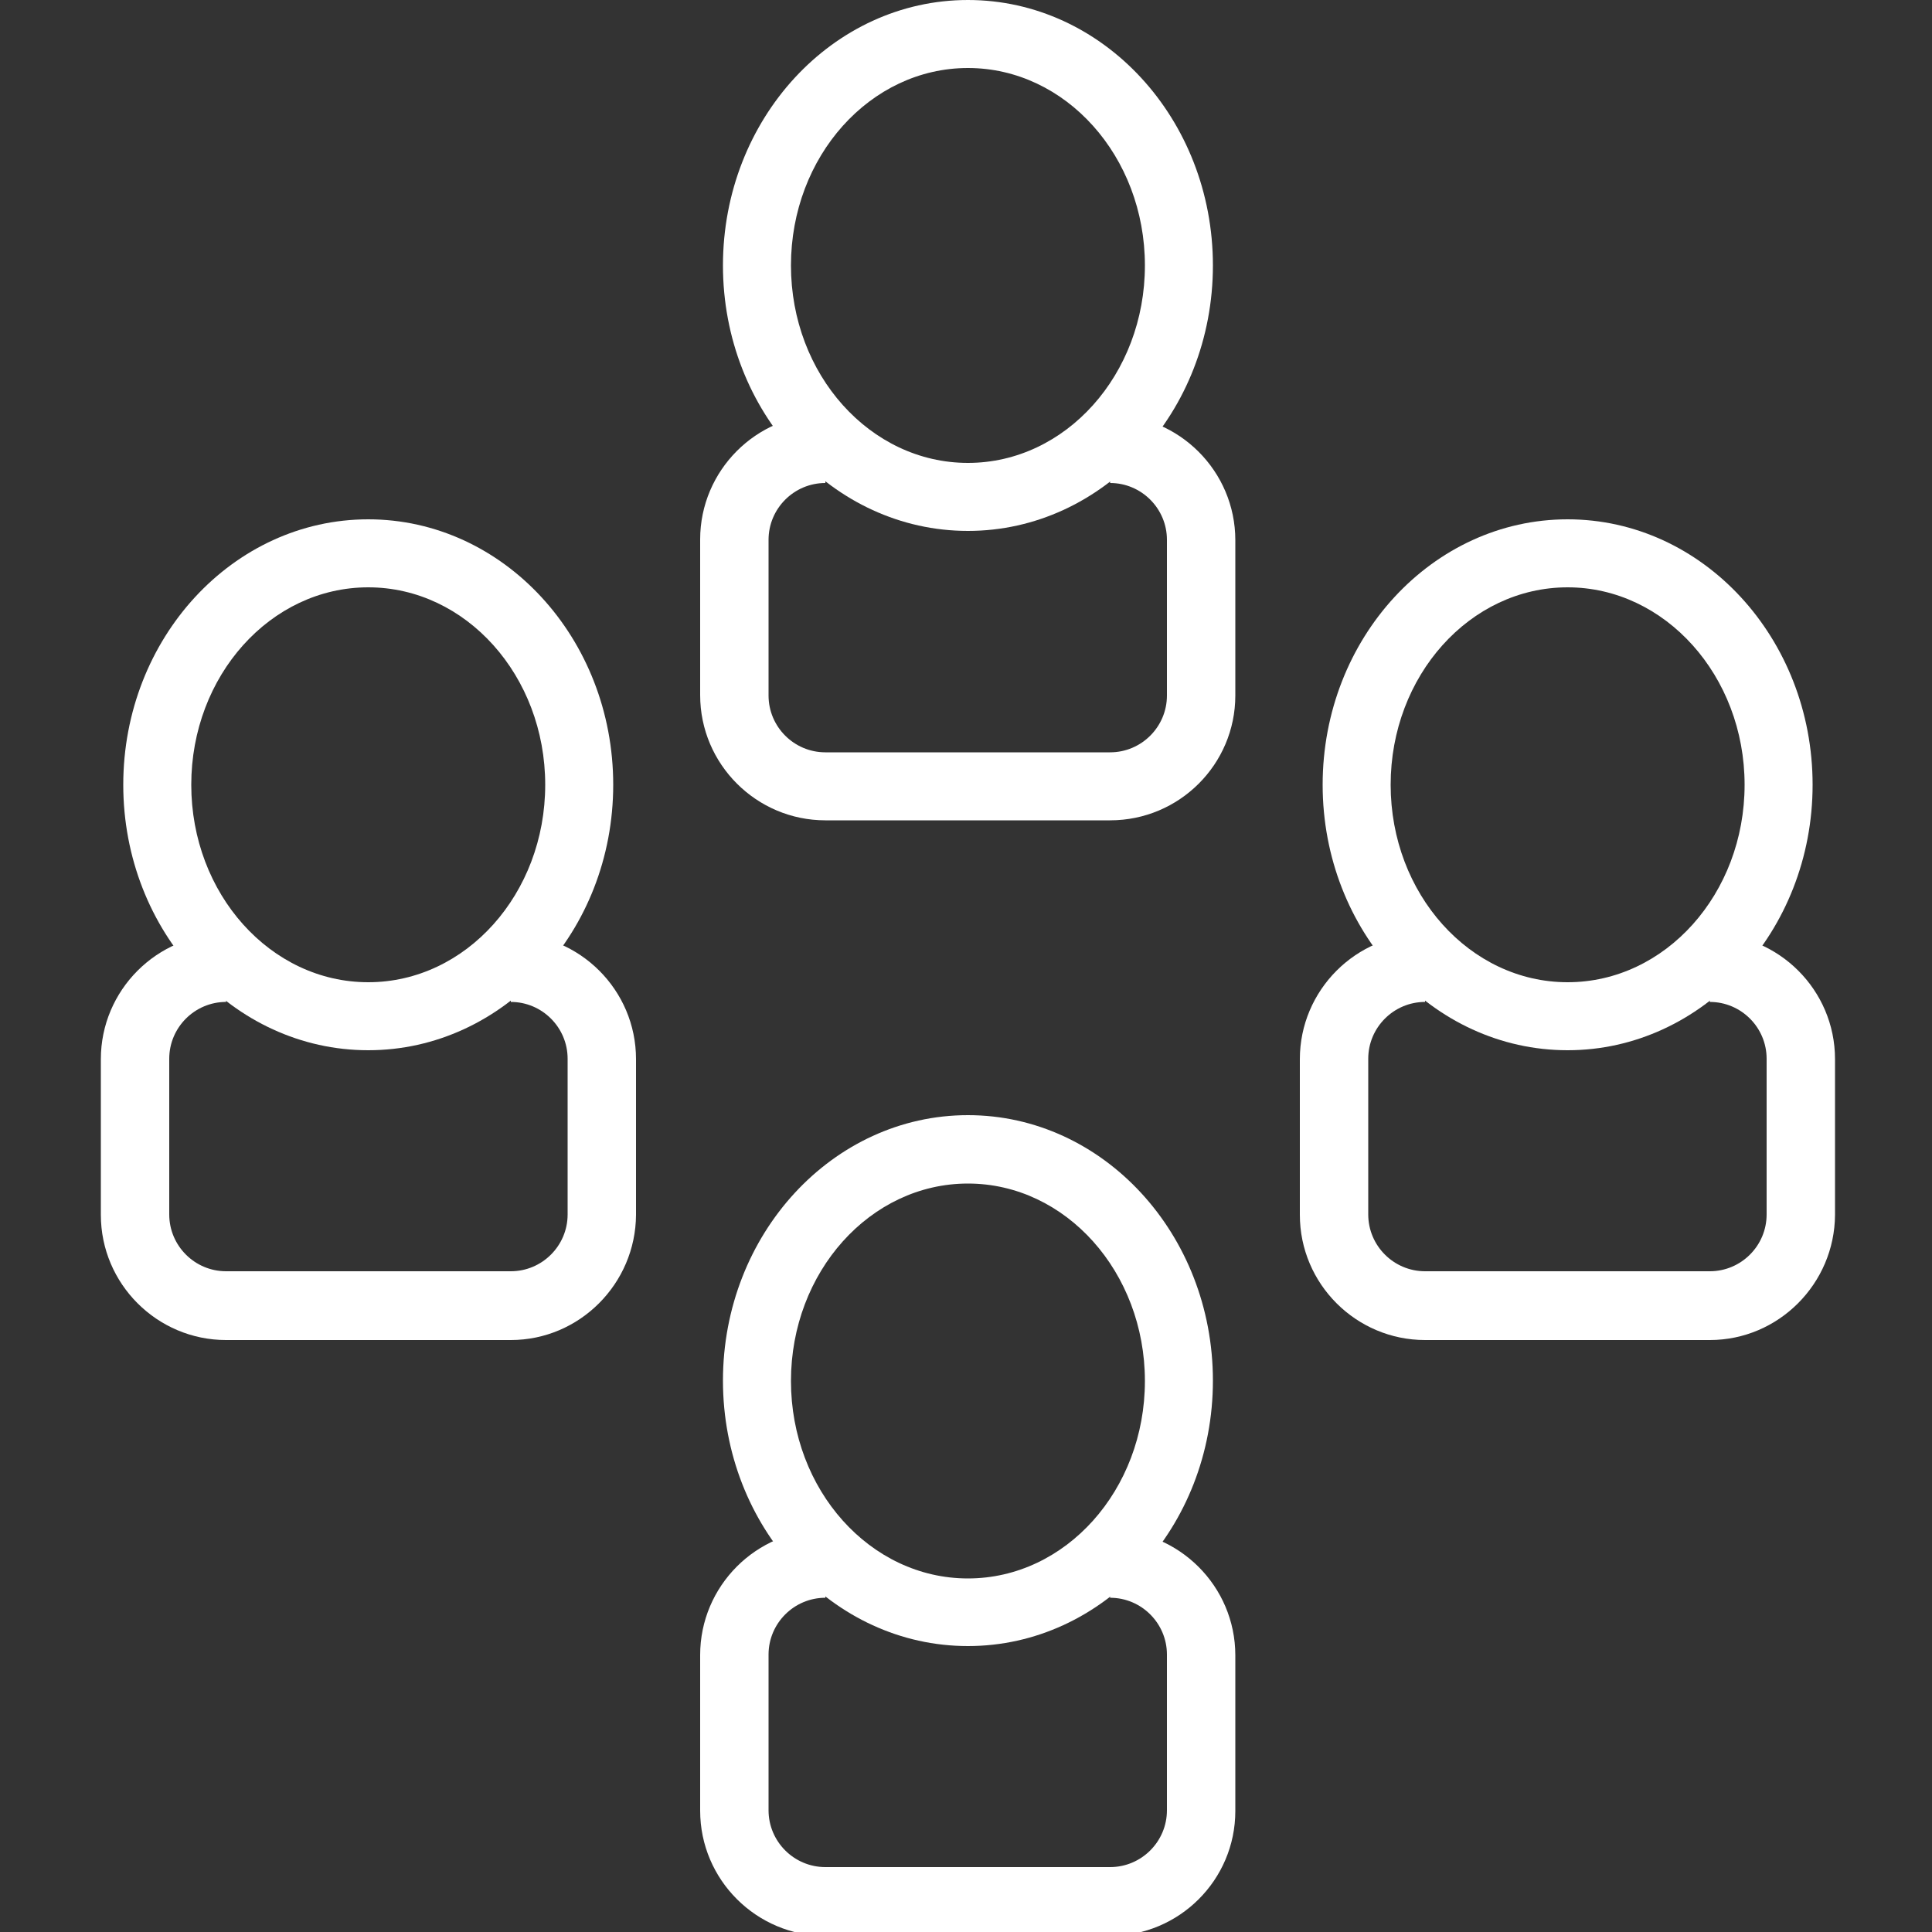 <?xml version="1.0" encoding="UTF-8"?>
<!-- Generator: Adobe Illustrator 25.4.1, SVG Export Plug-In . SVG Version: 6.00 Build 0)  -->
<svg xmlns="http://www.w3.org/2000/svg" xmlns:xlink="http://www.w3.org/1999/xlink" version="1.1" id="Layer_1" x="0px" y="0px" viewBox="0 0 500 500" style="enable-background:new 0 0 500 500;" xml:space="preserve">
<rect x="0" y="0" width="500" height="500" fill="#333333" stroke="none"/>
<style type="text/css">
	.st0{fill:#FFFFFF;}
</style>
<g>
	<path class="st0" d="M405.7,271.8c-35,0-63.4-30.8-63.4-68.7s28.4-68.7,63.4-68.7s63.4,30.8,63.4,68.7S440.6,271.8,405.7,271.8z    M405.7,152c-25.3,0-45.8,22.9-45.8,51.1s20.5,51.1,45.8,51.1c25.3,0,45.8-22.9,45.8-51.1S430.9,152,405.7,152z"></path>
	<path class="st0" d="M442.5,346.8h-73.7c-17.8,0-32.4-14.5-32.4-32.4v-40.3c0-17.8,14.5-32.4,32.4-32.4v17.6   c-8.1,0-14.7,6.6-14.7,14.7v40.3c0,8.1,6.6,14.7,14.7,14.7h73.7c8.1,0,14.7-6.6,14.7-14.7v-40.3c0-8.1-6.6-14.7-14.7-14.7v-17.6   c17.8,0,32.4,14.5,32.4,32.4v40.3C474.8,332.2,460.3,346.8,442.5,346.8z"></path>
</g>
<g>
	<path class="st0" d="M250.5,426c-35,0-63.4-30.8-63.4-68.7s28.4-68.7,63.4-68.7s63.4,30.8,63.4,68.7S285.5,426,250.5,426z    M250.5,306.3c-25.3,0-45.8,22.9-45.8,51.1c0,28.2,20.5,51.1,45.8,51.1s45.8-22.9,45.8-51.1C296.3,329.2,275.8,306.3,250.5,306.3z"></path>
	<path class="st0" d="M287.3,501h-73.7c-17.8,0-32.4-14.5-32.4-32.4v-40.3c0-17.8,14.5-32.4,32.4-32.4v17.6   c-8.1,0-14.7,6.6-14.7,14.7v40.3c0,8.1,6.6,14.7,14.7,14.7h73.7c8.1,0,14.7-6.6,14.7-14.7v-40.3c0-8.1-6.6-14.7-14.7-14.7V396   c17.8,0,32.4,14.5,32.4,32.4v40.3C319.7,486.5,305.2,501,287.3,501z"></path>
</g>
<g>
	<path class="st0" d="M250.5,137.4c-35,0-63.4-30.8-63.4-68.7S215.5,0,250.5,0s63.4,30.8,63.4,68.7S285.5,137.4,250.5,137.4z    M250.5,17.6c-25.3,0-45.8,22.9-45.8,51.1s20.5,51.1,45.8,51.1s45.8-22.9,45.8-51.1S275.8,17.6,250.5,17.6z"></path>
	<path class="st0" d="M287.3,212.3h-73.7c-17.8,0-32.4-14.5-32.4-32.4v-40.3c0-17.8,14.5-32.4,32.4-32.4V125   c-8.1,0-14.7,6.6-14.7,14.7V180c0,8.1,6.6,14.7,14.7,14.7h73.7c8.1,0,14.7-6.6,14.7-14.7v-40.3c0-8.1-6.6-14.7-14.7-14.7v-17.6   c17.8,0,32.4,14.5,32.4,32.4V180C319.7,197.8,305.2,212.3,287.3,212.3z"></path>
</g>
<g>
	<path class="st0" d="M95.3,271.8c-35,0-63.4-30.8-63.4-68.7s28.4-68.7,63.4-68.7s63.4,30.8,63.4,68.7S130.3,271.8,95.3,271.8z    M95.3,152c-25.3,0-45.8,22.9-45.8,51.1s20.5,51.1,45.8,51.1s45.8-22.9,45.8-51.1S120.6,152,95.3,152z"></path>
	<path class="st0" d="M132.2,346.8H58.5c-17.8,0-32.4-14.5-32.4-32.4v-40.3c0-17.8,14.5-32.4,32.4-32.4v17.6   c-8.1,0-14.7,6.6-14.7,14.7v40.3c0,8.1,6.6,14.7,14.7,14.7h73.7c8.1,0,14.7-6.6,14.7-14.7v-40.3c0-8.1-6.6-14.7-14.7-14.7v-17.6   c17.8,0,32.4,14.5,32.4,32.4v40.3C164.5,332.2,150,346.8,132.2,346.8z"></path>
</g>
</svg>
